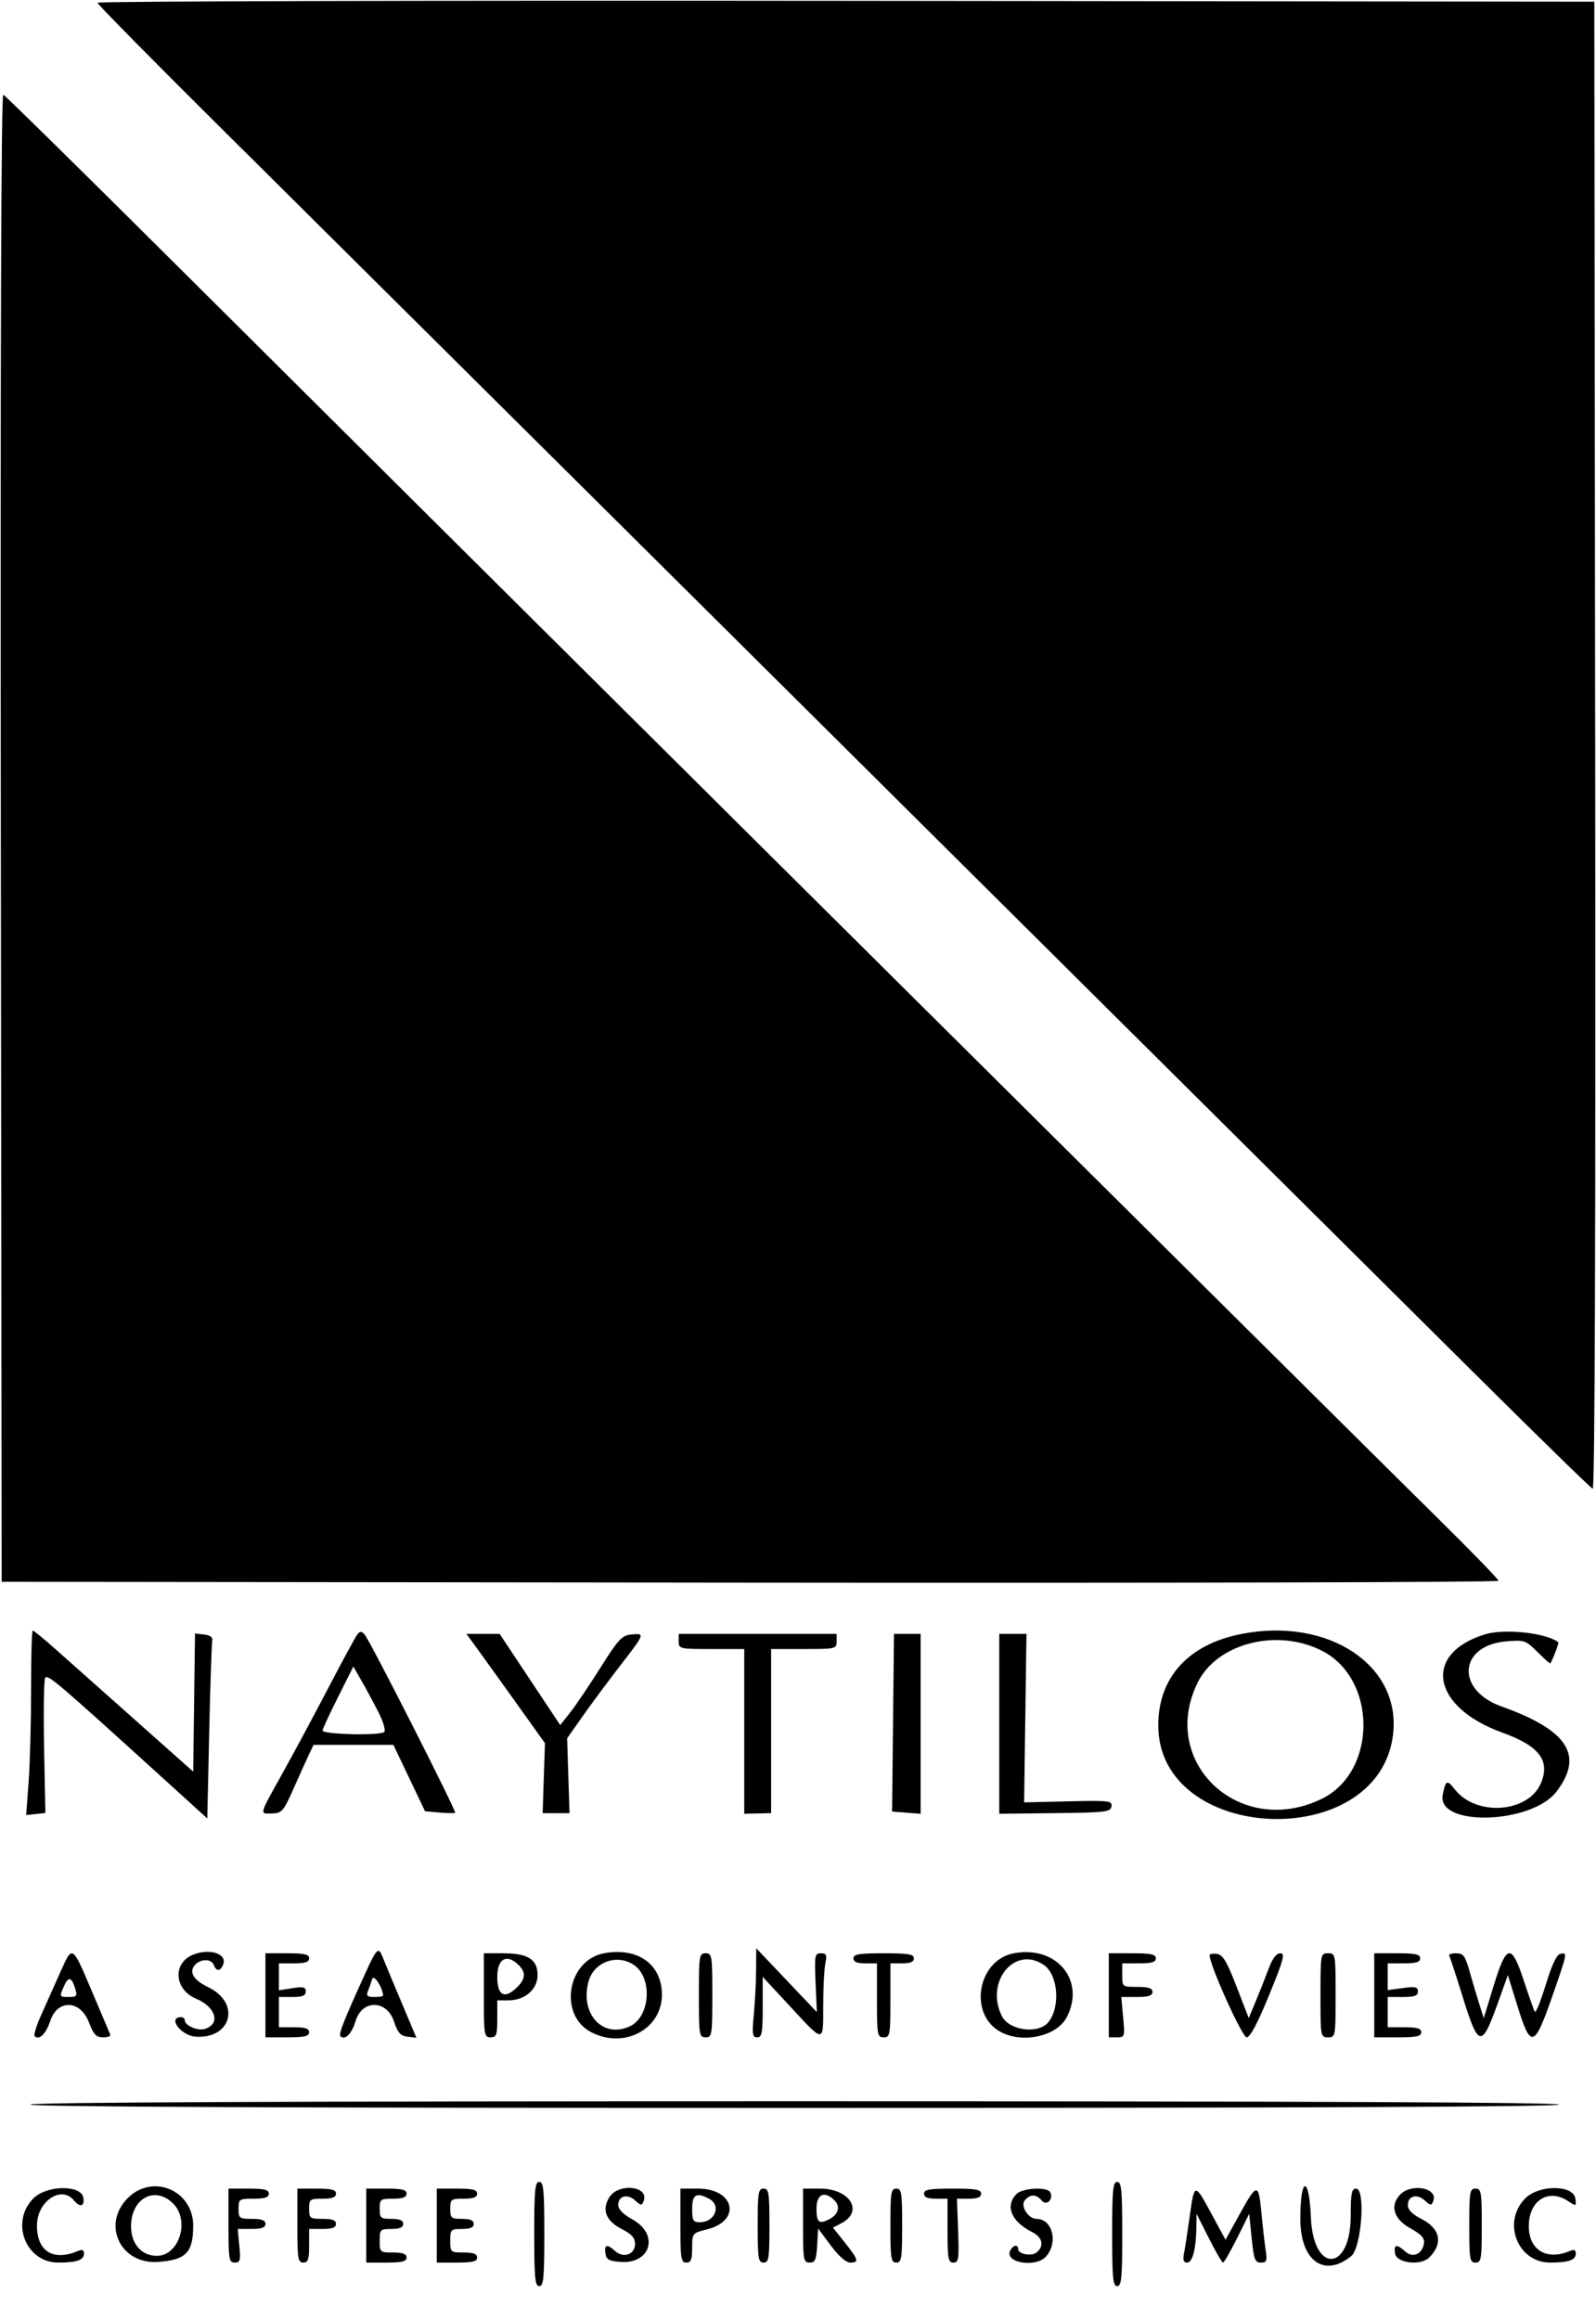 <svg id="svg" version="1.1" xmlns="http://www.w3.org/2000/svg" xmlns:xlink="http://www.w3.org/1999/xlink" width="400" height="581.053" viewBox="0, 0, 400,581.053"><g id="svgg"><path id="path0" d="M24.421 0.682 C 24.421 1.059,38.537 15.364,55.789 32.470 C 82.392 58.849,267.259 242.411,368.231 342.707 C 384.800 359.166,398.727 372.758,399.180 372.913 C 399.716 373.096,399.929 307.976,399.791 186.808 L 399.579 0.421 212.000 0.209 C 108.832 0.092,24.421 0.305,24.421 0.682 M0.209 209.824 L 0.421 396.211 188.000 396.423 C 291.168 396.540,375.579 396.336,375.579 395.970 C 375.579 395.605,368.865 388.688,360.658 380.600 C 340.518 360.750,104.452 126.350,47.348 69.501 C 22.211 44.475,1.273 23.873,0.820 23.719 C 0.284 23.536,0.070 88.590,0.209 209.824 M7.789 422.947 C 7.802 430.937,7.532 441.336,7.188 446.057 L 6.562 454.641 8.965 454.381 L 11.368 454.122 11.049 437.684 C 10.873 428.643,10.996 420.813,11.322 420.285 C 11.930 419.302,14.121 421.159,39.238 443.950 L 51.951 455.485 52.437 433.831 C 52.704 421.922,53.047 411.616,53.199 410.931 C 53.380 410.111,52.687 409.594,51.175 409.419 L 48.877 409.155 48.649 426.459 L 48.421 443.763 33.684 430.662 C 25.579 423.456,16.632 415.504,13.801 412.991 C 10.971 410.477,8.455 408.421,8.210 408.421 C 7.965 408.421,7.776 414.958,7.789 422.947 M89.535 409.431 C 89.070 410.034,85.822 416.021,82.318 422.737 C 78.813 429.453,73.637 439.087,70.815 444.147 C 64.826 454.886,64.965 454.337,68.266 454.239 C 70.646 454.169,71.065 453.674,73.611 447.924 C 75.130 444.492,76.871 440.642,77.480 439.368 L 78.586 437.053 88.587 437.053 L 98.587 437.053 102.557 445.372 L 106.526 453.691 110.165 454.014 C 112.166 454.192,113.923 454.217,114.071 454.070 C 114.442 453.698,92.639 410.781,91.393 409.431 C 90.563 408.533,90.230 408.533,89.535 409.431 M311.026 409.298 C 297.835 411.908,290.314 420.181,290.290 432.110 C 290.230 461.736,345.194 464.216,349.101 434.764 C 351.422 417.261,333.013 404.948,311.026 409.298 M372.241 409.356 C 356.435 414.181,358.770 427.590,376.530 433.992 C 385.767 437.321,388.568 440.972,386.213 446.610 C 383.083 454.099,370.018 455.078,364.629 448.226 C 362.663 445.727,362.320 445.875,361.588 449.534 C 359.965 457.649,383.867 456.977,390.126 448.732 C 397.018 439.652,392.930 433.359,376.284 427.422 C 364.755 423.311,365.607 412.124,377.524 411.136 C 382.092 410.757,382.399 410.863,385.357 413.820 C 387.050 415.513,388.497 416.791,388.573 416.660 C 389.275 415.449,390.747 411.528,390.558 411.374 C 387.701 409.035,377.115 407.869,372.241 409.356 M119.819 413.263 C 121.420 415.463,125.845 421.621,129.653 426.947 L 136.578 436.632 136.289 445.400 L 136.000 454.168 139.368 454.171 L 142.737 454.173 142.436 444.793 L 142.136 435.414 146.160 429.707 C 148.374 426.568,152.583 420.900,155.514 417.111 C 161.675 409.146,161.701 409.071,158.193 409.420 C 155.856 409.653,154.954 410.623,150.513 417.684 C 147.746 422.084,144.339 427.129,142.943 428.896 L 140.405 432.107 132.814 420.685 L 125.222 409.263 121.066 409.263 L 116.909 409.263 119.819 413.263 M170.104 411.158 C 170.103 412.993,170.360 413.053,178.315 413.053 L 186.526 413.053 186.526 433.684 L 186.526 454.316 189.895 454.236 L 193.263 454.157 193.263 433.605 L 193.263 413.053 201.475 413.053 C 209.429 413.053,209.686 412.993,209.685 411.158 L 209.684 409.263 189.895 409.263 L 170.105 409.263 170.104 411.158 M223.816 431.511 L 223.579 453.760 227.158 454.044 L 230.737 454.328 230.737 431.796 L 230.737 409.263 227.395 409.263 L 224.054 409.263 223.816 431.511 M250.445 431.789 L 250.444 454.316 264.380 454.160 C 277.126 454.018,278.337 453.874,278.559 452.476 C 278.785 451.054,278.033 450.965,267.736 451.206 L 256.670 451.464 256.967 430.364 L 257.263 409.263 253.854 409.263 L 250.445 409.263 250.445 431.789 M331.384 413.520 C 345.232 420.647,345.138 443.851,331.234 450.595 C 310.658 460.575,290.249 441.359,300.205 421.381 C 305.100 411.556,320.181 407.754,331.384 413.520 M94.849 428.874 C 95.978 431.091,96.659 433.300,96.360 433.782 C 95.736 434.793,80.846 434.481,80.844 433.457 C 80.843 433.100,82.580 429.349,84.703 425.120 L 88.564 417.433 90.680 421.137 C 91.843 423.175,93.719 426.656,94.849 428.874 M15.132 493.965 C 13.698 497.168,11.546 501.976,10.350 504.649 C 9.154 507.322,8.404 509.737,8.683 510.016 C 9.806 511.139,11.523 509.465,12.602 506.195 C 14.403 500.739,20.136 500.936,22.271 506.526 C 23.453 509.621,24.104 510.316,25.824 510.316 C 26.982 510.316,27.804 510.021,27.649 509.661 C 27.495 509.301,25.524 504.659,23.271 499.346 C 18.014 486.951,18.213 487.083,15.132 493.965 M48.240 489.685 C 43.197 491.839,43.723 498.371,49.122 500.627 C 54.103 502.708,55.352 506.946,51.357 508.214 C 49.602 508.771,46.316 507.378,46.316 506.076 C 46.316 505.629,45.912 505.263,45.418 505.263 C 41.889 505.263,45.340 509.913,49.045 510.151 C 58.066 510.730,60.368 501.703,52.204 497.766 C 48.542 496.000,47.322 494.042,48.784 492.281 C 50.184 490.594,52.954 490.553,53.590 492.211 C 54.229 493.876,55.268 493.814,55.938 492.070 C 56.989 489.329,52.400 487.907,48.240 489.685 M91.380 494.653 C 86.186 506.050,84.819 509.520,85.323 510.024 C 86.454 511.156,88.165 509.437,89.137 506.193 C 90.749 500.813,96.932 500.892,98.732 506.316 C 99.682 509.180,100.363 509.947,102.140 510.158 L 104.361 510.422 100.523 501.316 C 98.412 496.308,96.351 491.358,95.942 490.316 C 94.841 487.505,94.482 487.846,91.380 494.653 M151.413 489.254 C 142.146 490.957,139.894 504.752,148.183 509.038 C 156.443 513.310,165.900 508.280,165.892 499.621 C 165.884 492.021,159.852 487.703,151.413 489.254 M189.498 493.474 C 189.478 496.484,189.220 501.505,188.925 504.632 C 188.459 509.563,188.572 510.316,189.773 510.316 C 190.956 510.316,191.158 509.209,191.158 502.740 L 191.158 495.165 197.982 502.530 C 206.646 511.881,206.316 511.882,206.316 502.491 C 206.316 498.111,206.553 493.342,206.842 491.895 C 207.287 489.669,207.116 489.263,205.730 489.263 C 204.207 489.263,204.114 489.785,204.407 496.632 L 204.723 504.000 197.128 496.000 L 189.534 488.000 189.498 493.474 M254.149 489.254 C 244.883 490.957,242.631 504.752,250.920 509.038 C 256.493 511.921,264.919 509.999,267.354 505.291 C 272.117 496.081,264.872 487.283,254.149 489.254 M66.526 499.789 L 66.526 510.316 72.000 510.316 C 76.304 510.316,77.474 510.046,77.474 509.053 C 77.474 508.117,76.491 507.789,73.684 507.789 L 69.895 507.789 69.895 504.000 L 69.895 500.211 73.263 500.211 C 75.813 500.211,76.632 499.878,76.632 498.840 C 76.632 497.712,76.034 497.565,73.263 498.008 L 69.895 498.546 69.895 495.168 L 69.895 491.789 73.684 491.789 C 76.491 491.789,77.474 491.462,77.474 490.526 C 77.474 489.533,76.304 489.263,72.000 489.263 L 66.526 489.263 66.526 499.789 M121.263 499.789 C 121.263 509.754,121.353 510.316,122.947 510.316 C 124.427 510.316,124.632 509.754,124.632 505.684 L 124.632 501.053 127.465 501.053 C 131.547 501.053,134.737 498.276,134.737 494.723 C 134.737 490.807,132.304 489.263,126.128 489.263 L 121.263 489.263 121.263 499.789 M175.158 499.789 C 175.158 509.754,175.248 510.316,176.842 510.316 C 178.436 510.316,178.526 509.754,178.526 499.789 C 178.526 489.825,178.436 489.263,176.842 489.263 C 175.248 489.263,175.158 489.825,175.158 499.789 M213.895 490.526 C 213.895 491.409,214.784 491.789,216.842 491.789 L 219.789 491.789 219.789 501.053 C 219.789 509.754,219.892 510.316,221.474 510.316 C 223.056 510.316,223.158 509.754,223.158 501.053 L 223.158 491.789 226.105 491.789 C 228.164 491.789,229.053 491.409,229.053 490.526 C 229.053 489.497,227.649 489.263,221.474 489.263 C 215.298 489.263,213.895 489.497,213.895 490.526 M277.895 499.789 L 277.895 510.316 279.920 510.316 C 281.885 510.316,281.932 510.165,281.487 505.263 L 281.029 500.211 284.936 500.211 C 287.847 500.211,288.842 499.889,288.842 498.947 C 288.842 498.012,287.860 497.684,285.053 497.684 C 281.283 497.684,281.263 497.669,281.263 494.737 L 281.263 491.789 285.474 491.789 C 288.655 491.789,289.684 491.481,289.684 490.526 C 289.684 489.524,288.468 489.263,283.789 489.263 L 277.895 489.263 277.895 499.789 M303.158 489.778 C 303.158 492.225,311.333 510.316,312.439 510.316 C 313.314 510.316,315.154 506.865,318.052 499.789 C 321.738 490.790,322.148 489.263,320.875 489.263 C 319.870 489.263,318.904 490.561,317.900 493.263 C 317.082 495.463,315.636 499.113,314.686 501.375 L 312.960 505.487 309.904 497.585 C 307.460 491.266,306.479 489.630,305.003 489.415 C 303.988 489.267,303.158 489.431,303.158 489.778 M330.947 499.789 C 330.947 510.144,330.978 510.316,332.842 510.316 C 334.706 510.316,334.737 510.144,334.737 499.789 C 334.737 489.435,334.706 489.263,332.842 489.263 C 330.978 489.263,330.947 489.435,330.947 499.789 M344.421 499.789 L 344.421 510.316 350.316 510.316 C 354.994 510.316,356.211 510.055,356.211 509.053 C 356.211 508.098,355.181 507.789,352.000 507.789 L 347.789 507.789 347.789 504.000 L 347.789 500.211 351.579 500.211 C 354.526 500.211,355.368 499.904,355.368 498.833 C 355.368 497.685,354.738 497.542,351.579 497.975 L 347.789 498.494 347.789 495.142 L 347.789 491.789 351.860 491.789 C 354.916 491.789,355.930 491.475,355.930 490.526 C 355.930 489.527,354.729 489.263,350.175 489.263 L 344.421 489.263 344.421 499.789 M363.220 489.895 C 363.425 490.242,364.984 495.003,366.684 500.474 C 370.508 512.778,371.348 512.961,375.183 502.316 L 377.914 494.737 380.326 502.514 C 383.640 513.205,384.528 512.980,388.939 500.338 C 392.908 488.963,392.892 489.046,391.051 489.412 C 390.136 489.594,388.922 492.173,387.392 497.182 C 386.132 501.306,384.904 504.337,384.664 503.919 C 384.423 503.500,383.197 500.032,381.939 496.211 C 378.794 486.661,377.589 486.849,374.355 497.389 L 371.867 505.496 370.818 502.222 C 370.242 500.421,369.155 496.768,368.404 494.105 C 367.211 489.874,366.774 489.263,364.943 489.263 C 363.791 489.263,363.016 489.547,363.220 489.895 M130.045 492.271 C 131.819 494.045,131.712 495.657,129.684 497.684 C 126.498 500.871,124.632 499.938,124.632 495.158 C 124.632 490.550,127.040 489.265,130.045 492.271 M158.946 492.241 C 163.589 495.493,162.950 505.127,157.934 507.519 C 151.115 510.771,145.261 504.443,147.520 496.262 C 148.866 491.385,154.762 489.311,158.946 492.241 M261.683 492.241 C 265.220 494.719,265.804 502.830,262.714 506.554 C 260.190 509.595,252.905 508.618,251.096 504.997 C 246.772 496.340,254.405 487.144,261.683 492.241 M96.000 499.886 C 96.000 500.065,95.012 500.211,93.805 500.211 C 92.044 500.211,91.729 499.919,92.216 498.737 C 92.550 497.926,93.024 496.559,93.270 495.698 C 93.652 494.363,96.000 497.964,96.000 499.886 M18.909 498.316 C 19.399 499.937,19.170 500.211,17.320 500.211 C 14.837 500.211,14.825 500.179,16.146 497.280 C 17.199 494.967,17.987 495.262,18.909 498.316 M7.579 527.158 C 7.579 527.717,72.000 528.000,199.158 528.000 C 326.316 528.000,390.737 527.717,390.737 527.158 C 390.737 526.599,326.316 526.316,199.158 526.316 C 72.000 526.316,7.579 526.599,7.579 527.158 M133.895 559.579 C 133.895 570.620,134.089 572.632,135.158 572.632 C 136.226 572.632,136.421 570.620,136.421 559.579 C 136.421 548.538,136.226 546.526,135.158 546.526 C 134.089 546.526,133.895 548.538,133.895 559.579 M278.737 559.579 C 278.737 570.620,278.932 572.632,280.000 572.632 C 281.068 572.632,281.263 570.620,281.263 559.579 C 281.263 548.538,281.068 546.526,280.000 546.526 C 278.932 546.526,278.737 548.538,278.737 559.579 M8.399 550.629 C 2.488 556.540,6.416 566.737,14.603 566.737 C 19.256 566.737,21.053 566.100,21.053 564.451 C 21.053 563.570,20.608 563.379,19.579 563.818 C 13.364 566.476,9.263 563.954,9.263 557.474 C 9.263 551.419,15.317 547.291,18.526 551.158 C 20.060 553.006,21.209 552.700,20.901 550.526 C 20.432 547.227,11.729 547.299,8.399 550.629 M32.034 550.573 C 25.409 557.198,30.194 567.253,39.646 566.569 C 46.645 566.063,48.421 564.222,48.421 557.474 C 48.421 548.635,38.254 544.354,32.034 550.573 M57.263 557.474 C 57.263 565.931,57.399 566.737,58.824 566.737 C 60.189 566.737,60.334 566.210,59.980 562.526 L 59.575 558.316 63.051 558.316 C 65.579 558.316,66.526 557.971,66.526 557.053 C 66.526 556.140,65.591 555.789,63.158 555.789 C 59.977 555.789,59.789 555.649,59.789 553.263 C 59.789 550.830,59.930 550.737,63.579 550.737 C 66.386 550.737,67.368 550.409,67.368 549.474 C 67.368 548.491,66.246 548.211,62.316 548.211 L 57.263 548.211 57.263 557.474 M74.526 557.474 C 74.526 565.734,74.686 566.737,76.000 566.737 C 77.207 566.737,77.474 565.975,77.474 562.526 L 77.474 558.316 80.842 558.316 C 83.275 558.316,84.211 557.965,84.211 557.053 C 84.211 556.140,83.275 555.789,80.842 555.789 C 77.661 555.789,77.474 555.649,77.474 553.263 C 77.474 550.877,77.661 550.737,80.842 550.737 C 83.275 550.737,84.211 550.386,84.211 549.474 C 84.211 548.497,83.111 548.211,79.368 548.211 L 74.526 548.211 74.526 557.474 M91.789 557.474 L 91.789 566.737 96.842 566.737 C 100.772 566.737,101.895 566.456,101.895 565.474 C 101.895 564.561,100.959 564.211,98.526 564.211 C 95.238 564.211,95.158 564.140,95.158 561.263 C 95.158 558.456,95.298 558.316,98.105 558.316 C 100.164 558.316,101.053 557.935,101.053 557.053 C 101.053 556.170,100.164 555.789,98.105 555.789 C 95.392 555.789,95.158 555.589,95.158 553.263 C 95.158 550.877,95.345 550.737,98.526 550.737 C 100.959 550.737,101.895 550.386,101.895 549.474 C 101.895 548.491,100.772 548.211,96.842 548.211 L 91.789 548.211 91.789 557.474 M109.474 557.474 L 109.474 566.737 114.526 566.737 C 118.456 566.737,119.579 566.456,119.579 565.474 C 119.579 564.561,118.643 564.211,116.211 564.211 C 112.922 564.211,112.842 564.140,112.842 561.263 C 112.842 558.456,112.982 558.316,115.789 558.316 C 117.848 558.316,118.737 557.935,118.737 557.053 C 118.737 556.170,117.848 555.789,115.789 555.789 C 113.076 555.789,112.842 555.589,112.842 553.263 C 112.842 550.877,113.029 550.737,116.211 550.737 C 118.643 550.737,119.579 550.386,119.579 549.474 C 119.579 548.491,118.456 548.211,114.526 548.211 L 109.474 548.211 109.474 557.474 M152.769 550.310 C 150.728 553.424,151.812 556.287,155.803 558.323 C 158.315 559.604,159.158 560.545,159.158 562.066 C 159.158 564.686,156.257 565.736,154.189 563.865 C 152.151 562.021,151.414 562.188,151.731 564.421 C 151.954 565.991,152.605 566.360,155.533 566.572 C 163.141 567.125,165.249 559.645,158.526 555.947 C 156.206 554.671,154.947 553.400,154.947 552.332 C 154.947 550.029,157.221 549.405,159.172 551.170 C 160.638 552.498,160.860 552.512,161.320 551.313 C 162.745 547.601,155.129 546.708,152.769 550.310 M170.526 557.474 C 170.526 565.734,170.686 566.737,172.000 566.737 C 173.179 566.737,173.474 566.000,173.474 563.047 C 173.474 559.381,173.498 559.352,177.236 558.410 C 185.900 556.229,184.100 548.211,174.947 548.211 L 170.526 548.211 170.526 557.474 M189.895 557.474 C 189.895 565.734,190.054 566.737,191.368 566.737 C 192.683 566.737,192.842 565.734,192.842 557.474 C 192.842 549.213,192.683 548.211,191.368 548.211 C 190.054 548.211,189.895 549.213,189.895 557.474 M201.263 557.474 C 201.263 566.093,201.377 566.737,202.903 566.737 C 204.279 566.737,204.585 566.050,204.798 562.475 L 205.053 558.213 208.227 562.475 C 210.177 565.093,212.044 566.737,213.069 566.737 C 215.361 566.737,215.179 566.051,211.743 561.728 L 208.765 557.982 210.909 556.859 C 216.541 553.908,212.997 548.211,205.529 548.211 L 201.263 548.211 201.263 557.474 M223.158 557.474 C 223.158 565.734,223.317 566.737,224.632 566.737 C 225.946 566.737,226.105 565.734,226.105 557.474 C 226.105 549.213,225.946 548.211,224.632 548.211 C 223.317 548.211,223.158 549.213,223.158 557.474 M231.579 549.474 C 231.579 550.356,232.468 550.737,234.526 550.737 L 237.474 550.737 237.474 558.737 C 237.474 565.794,237.647 566.737,238.947 566.737 C 240.268 566.738,240.391 565.907,240.129 558.737 L 239.837 550.737 242.866 550.737 C 244.997 550.737,245.895 550.362,245.895 549.474 C 245.895 548.450,244.538 548.211,238.737 548.211 C 232.936 548.211,231.579 548.450,231.579 549.474 M254.797 549.534 C 251.805 552.526,253.424 556.468,258.737 559.126 C 261.270 560.393,261.745 562.588,259.830 564.177 C 258.530 565.256,255.158 564.631,255.158 563.312 C 255.158 561.992,253.688 562.438,253.114 563.933 C 251.991 566.859,259.660 567.992,262.120 565.263 C 265.289 561.746,263.806 555.789,259.761 555.789 C 257.734 555.789,255.681 552.558,256.829 551.174 C 258.190 549.534,259.716 549.548,261.097 551.211 C 262.334 552.701,264.199 550.738,263.154 549.046 C 262.331 547.715,256.261 548.069,254.797 549.534 M298.173 555.158 C 297.641 558.979,296.999 563.147,296.746 564.421 C 296.414 566.096,296.626 566.737,297.512 566.737 C 298.868 566.737,299.762 563.383,299.840 558.000 L 299.890 554.526 302.971 560.632 C 304.666 563.989,306.266 566.737,306.526 566.737 C 306.787 566.737,308.369 563.989,310.042 560.632 L 313.083 554.526 313.703 560.632 C 314.245 565.967,314.535 566.737,316.006 566.737 C 317.475 566.737,317.628 566.335,317.208 563.579 C 316.944 561.842,316.467 557.674,316.150 554.316 C 315.429 546.696,315.047 546.717,310.686 554.619 L 307.148 561.028 303.679 554.622 C 299.379 546.680,299.354 546.682,298.173 555.158 M325.895 555.789 C 325.895 566.275,331.843 570.632,338.644 565.128 C 341.228 563.036,342.305 548.211,339.873 548.211 C 338.751 548.211,338.526 549.334,338.526 554.947 C 338.526 569.132,329.127 569.592,328.545 555.436 C 328.107 544.777,325.895 545.071,325.895 555.789 M350.804 549.820 C 348.295 552.593,349.368 555.899,353.521 558.183 C 356.219 559.668,357.081 560.618,356.889 561.898 C 356.480 564.628,354.090 565.681,352.194 563.965 C 350.048 562.023,349.304 562.155,349.626 564.421 C 349.976 566.885,356.050 567.619,358.211 565.458 C 361.746 561.923,360.996 558.231,356.252 555.810 C 353.974 554.648,352.842 553.509,352.842 552.378 C 352.842 550.035,355.099 549.390,357.066 551.170 C 358.533 552.498,358.755 552.512,359.215 551.313 C 360.495 547.977,353.582 546.751,350.804 549.820 M368.236 557.474 C 368.236 565.943,368.370 566.737,369.802 566.737 C 371.234 566.737,371.368 565.943,371.368 557.474 C 371.368 549.004,371.234 548.211,369.802 548.211 C 368.370 548.211,368.236 549.004,368.236 557.474 M382.294 550.629 C 376.383 556.540,380.311 566.737,388.498 566.737 C 393.150 566.737,394.947 566.100,394.947 564.451 C 394.947 563.570,394.502 563.379,393.474 563.818 C 387.652 566.308,383.158 563.610,383.158 557.626 C 383.158 551.219,388.024 548.078,392.950 551.306 C 395.065 552.692,395.098 552.681,394.815 550.674 C 394.329 547.232,385.722 547.201,382.294 550.629 M43.407 551.962 C 47.660 556.215,44.894 565.053,39.310 565.053 C 35.489 565.053,32.842 562.034,32.842 557.677 C 32.842 550.629,38.833 547.388,43.407 551.962 M177.740 550.766 C 180.859 552.436,179.193 556.632,175.411 556.632 C 173.712 556.632,173.474 556.217,173.474 553.263 C 173.474 549.666,174.529 549.048,177.740 550.766 M209.167 551.182 C 210.660 552.675,210.146 554.641,207.956 555.813 C 205.298 557.236,204.632 556.725,204.632 553.263 C 204.632 549.551,206.622 548.637,209.167 551.182 " stroke="none" fill="#000000" fill-rule="evenodd"></path></g></svg>